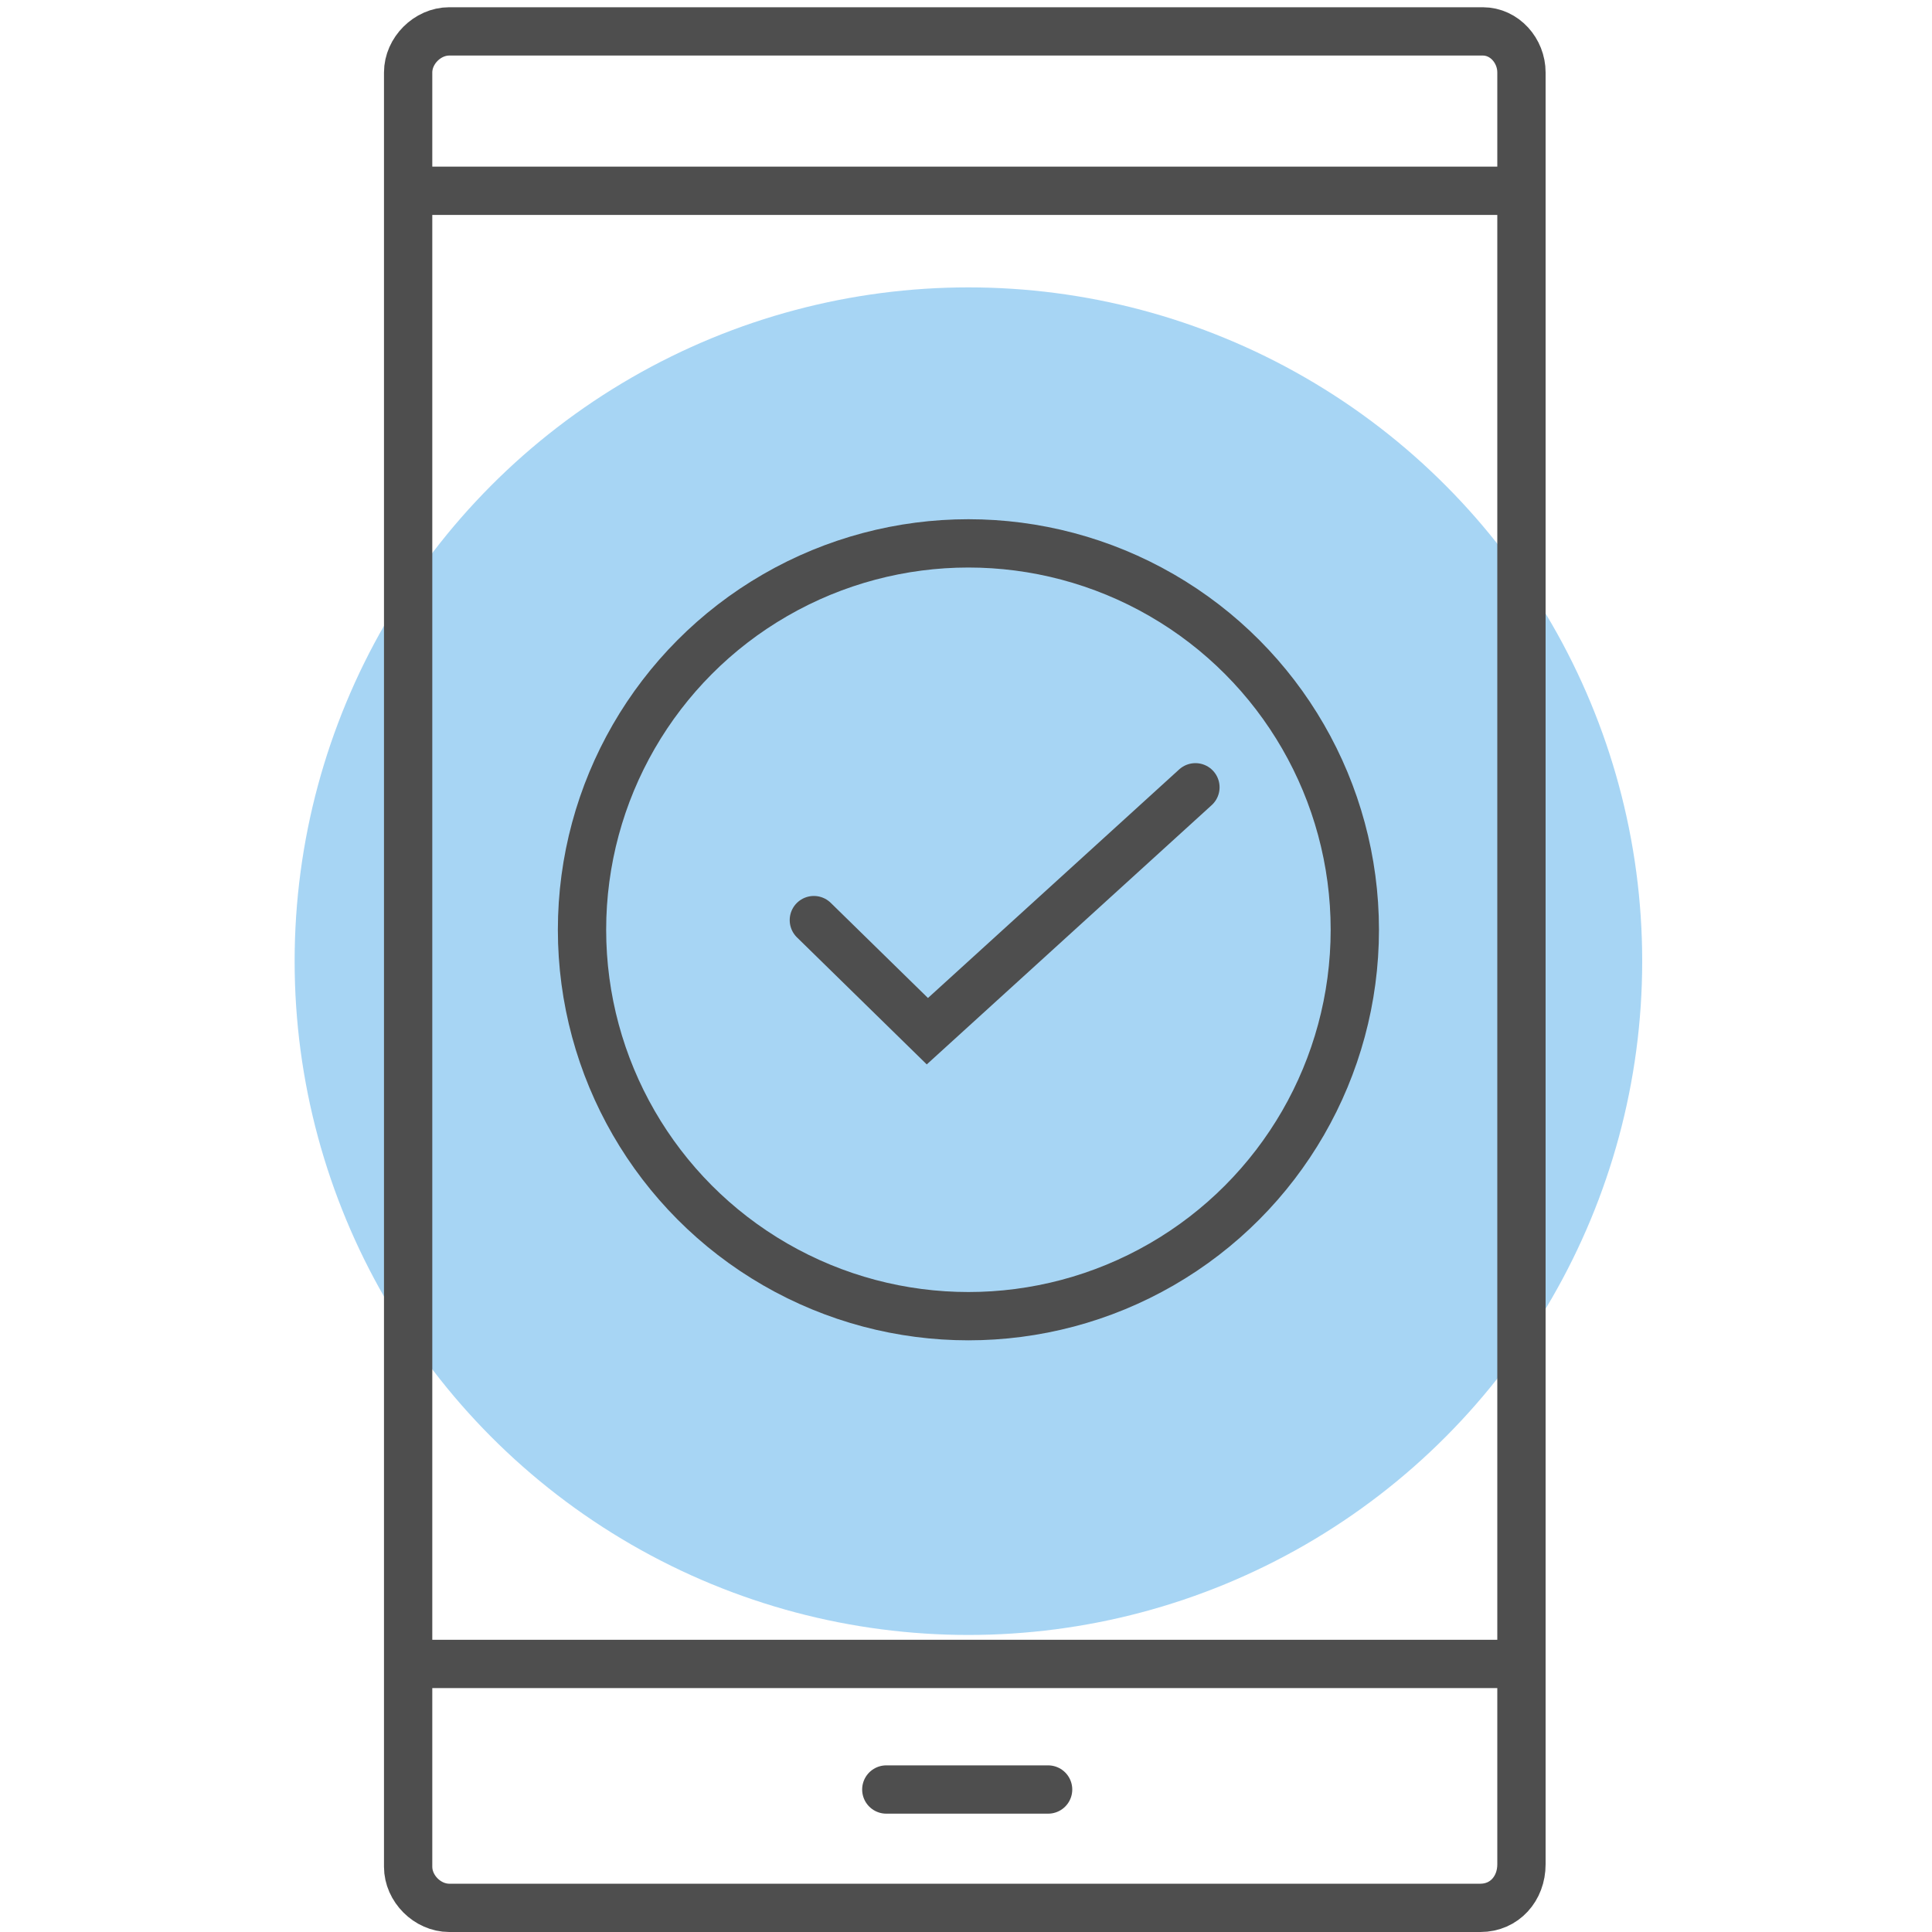 <?xml version="1.0" encoding="utf-8"?>
<!-- Generator: Adobe Illustrator 27.5.0, SVG Export Plug-In . SVG Version: 6.00 Build 0)  -->
<svg version="1.1" id="Layer_2" xmlns="http://www.w3.org/2000/svg" xmlns:xlink="http://www.w3.org/1999/xlink" x="0px" y="0px"
	 viewBox="0 0 80 80" style="enable-background:new 0 0 80 80;" xml:space="preserve">
<style type="text/css">
	.st0{opacity:0.5;fill:#50ADEA;}
	.st1{fill:none;stroke:#4E4E4E;stroke-width:2;stroke-miterlimit:10;}
	.st2{fill:none;stroke:#4E4E4E;stroke-width:2;stroke-linecap:round;stroke-miterlimit:10;}
</style>
<circle class="st0" cx="40.1" cy="39.8" r="27.9"/>
<path class="st1" d="M61.3,79H18.6c-0.9,0-1.7-0.8-1.7-1.7V3c0-0.9,0.8-1.7,1.7-1.7h42.8C62.3,1.3,63,2.1,63,3v74.2
	C63,78.2,62.3,79,61.3,79z"/>
<line class="st1" x1="16.9" y1="7.9" x2="63" y2="7.9"/>
<line class="st1" x1="16.9" y1="68.9" x2="63" y2="68.9"/>
<line class="st2" x1="36.7" y1="74.1" x2="43.4" y2="74.1"/>
<circle class="st1" cx="40.1" cy="38.5" r="16"/>
<polyline class="st2" points="33.7,38.1 38.4,42.7 49.5,32.6 "/>
</svg>

